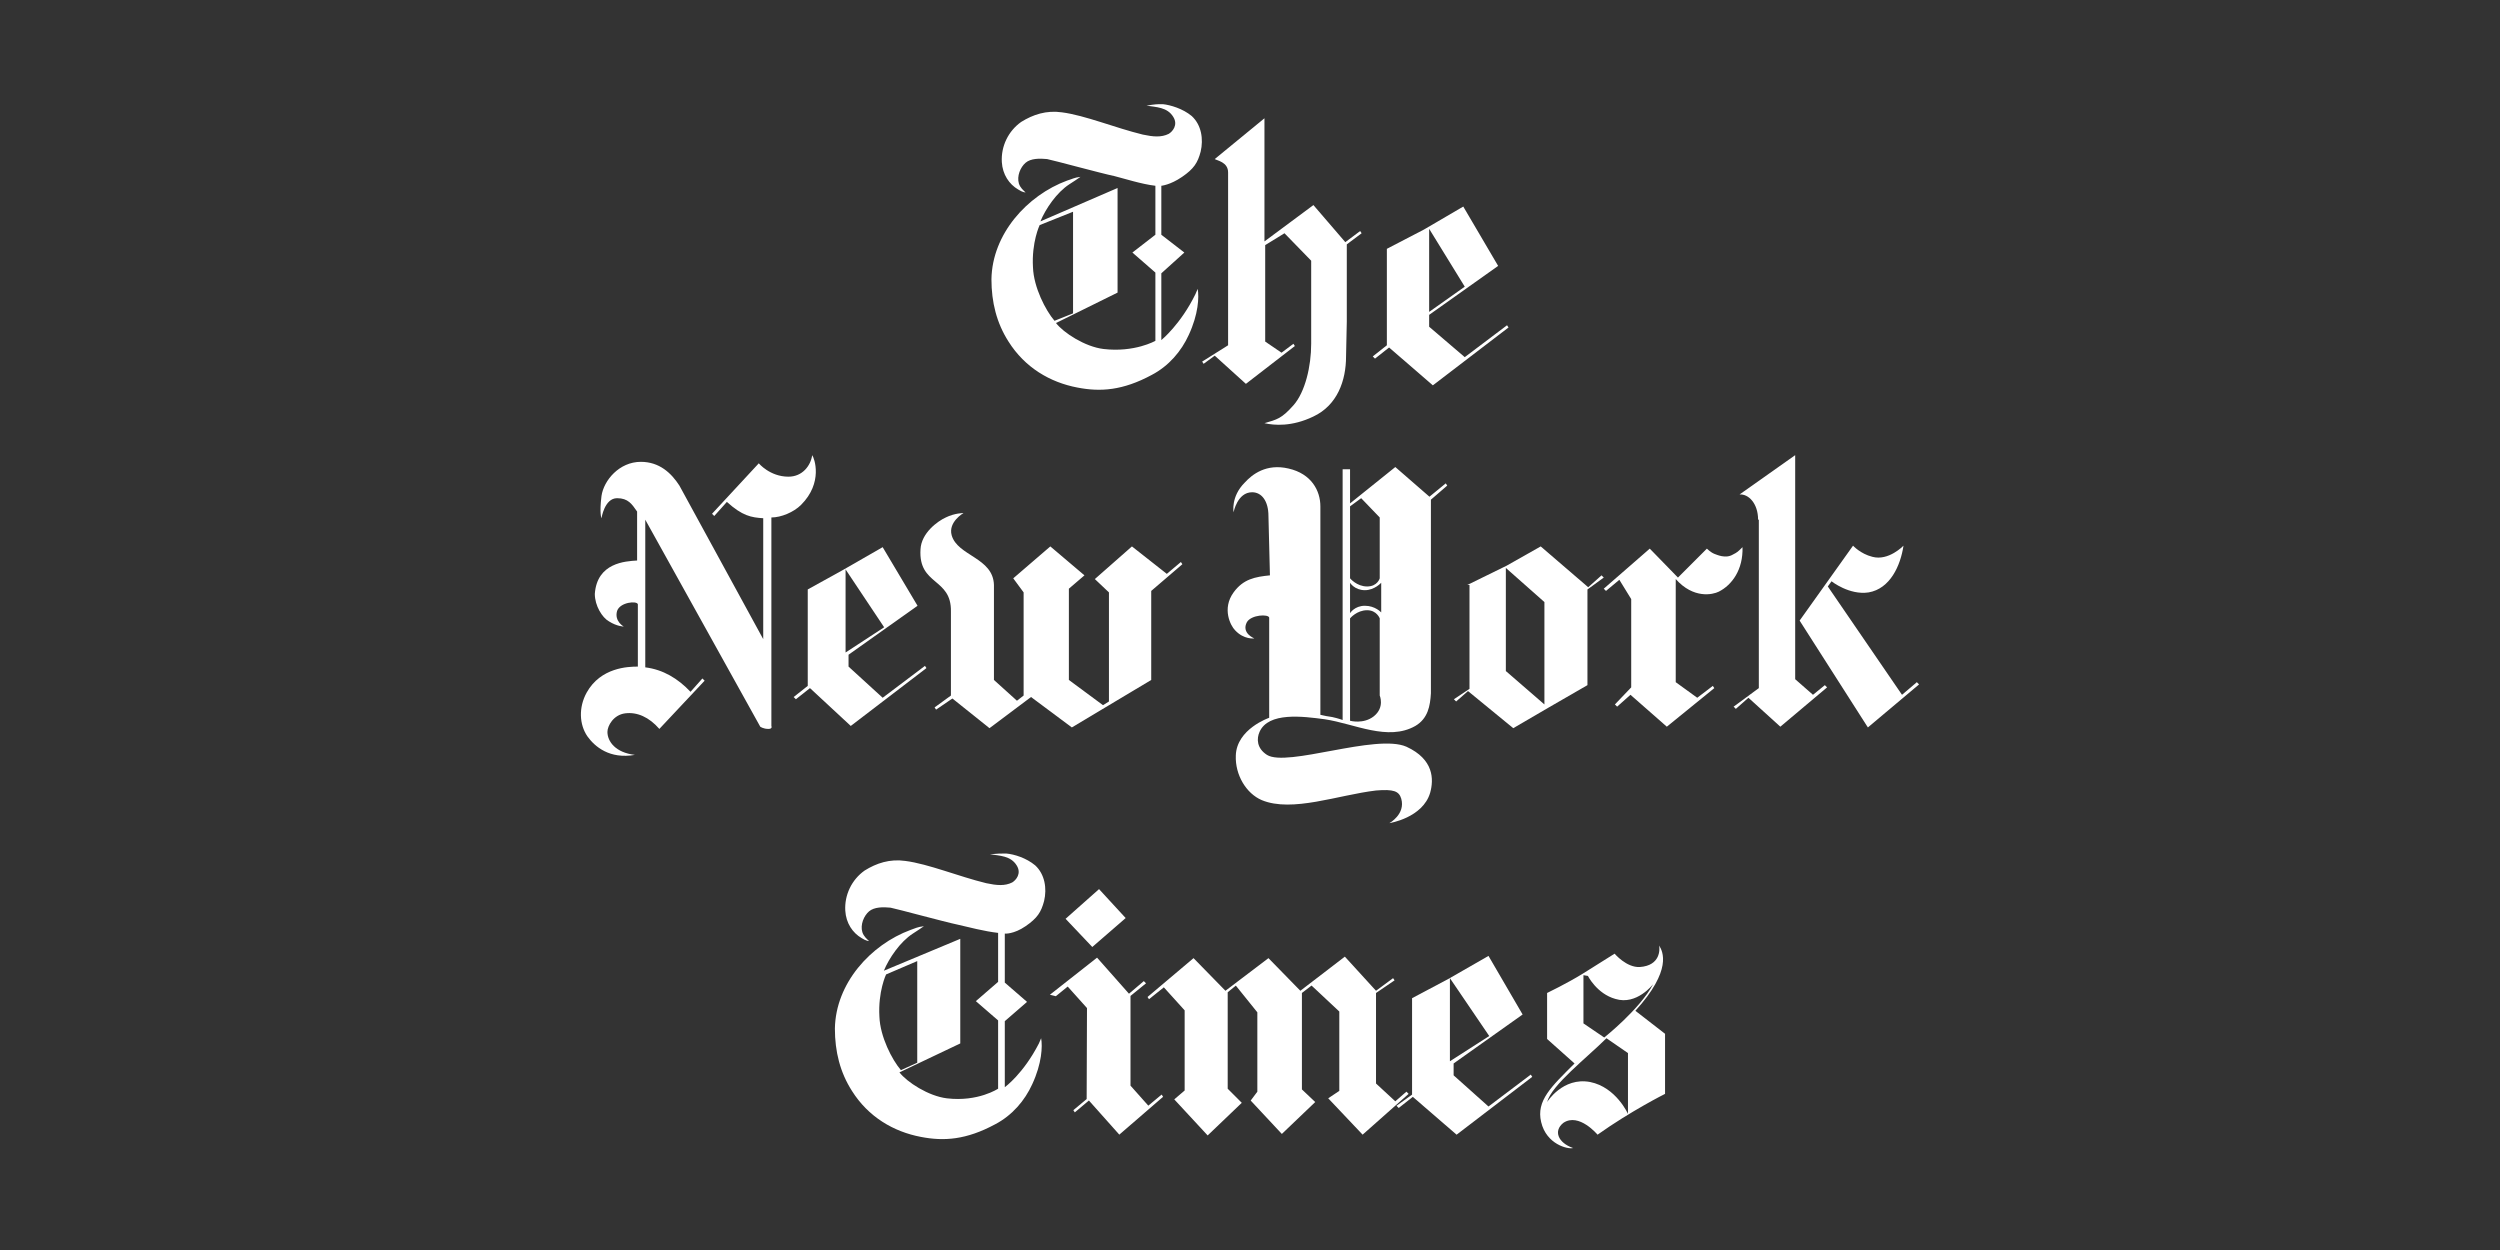 <svg width="192" height="96" viewBox="0 0 192 96" fill="none" xmlns="http://www.w3.org/2000/svg">
<rect x="0" y="0" width="192" height="96" fill="#333333" stroke="none"/>
<path d="M82.41 24.067V16.262L79.846 17.287C79.846 17.287 79.219 18.598 79.333 20.535C79.39 22.073 80.302 23.839 80.986 24.637L82.41 24.067ZM89.304 8C89.874 8.057 90.843 8.342 91.526 8.912C92.267 9.595 92.438 10.678 92.21 11.646C91.982 12.501 91.697 12.957 90.785 13.584C89.874 14.21 89.19 14.267 89.19 14.267V18.028L90.957 19.395L89.19 20.991V26.118C89.19 26.118 90.672 24.922 91.811 22.586C91.811 22.586 91.868 22.472 91.982 22.187C92.096 22.814 92.039 24.124 91.298 25.72C90.729 26.973 89.76 28.113 88.45 28.796C86.228 29.993 84.518 30.107 82.752 29.765C80.644 29.366 78.707 28.227 77.453 26.232C76.541 24.808 76.143 23.213 76.143 21.446C76.2 17.971 78.878 15.008 81.954 13.868C82.353 13.755 82.467 13.641 82.98 13.584C82.752 13.755 82.467 13.925 82.125 14.153C81.157 14.78 80.302 16.034 79.903 17.002L85.829 14.438V22.472L81.1 24.808C81.669 25.549 83.322 26.631 84.746 26.802C87.139 27.087 88.734 26.175 88.734 26.175V20.934L86.968 19.395L88.734 18.028V14.267C87.709 14.153 86.284 13.698 85.601 13.527C84.518 13.299 80.986 12.33 80.416 12.216C79.846 12.159 79.162 12.159 78.764 12.501C78.365 12.843 78.08 13.527 78.251 14.096C78.365 14.438 78.593 14.609 78.764 14.78C78.764 14.78 78.536 14.78 78.194 14.552C77.51 14.153 76.997 13.413 76.94 12.444C76.907 11.848 77.025 11.253 77.285 10.715C77.544 10.177 77.935 9.713 78.422 9.367C79.333 8.798 80.359 8.456 81.555 8.627C83.322 8.855 85.658 9.823 87.766 10.336C88.564 10.507 89.19 10.564 89.76 10.279C90.045 10.108 90.501 9.595 90.102 8.969C89.646 8.228 88.791 8.228 88.051 8.114C88.734 8 88.848 8 89.304 8Z" fill="white"/>
<path d="M112.493 22.016L109.759 23.953V17.572L112.493 22.016ZM112.379 15.863L109.36 17.629L106.511 19.11V26.517L105.428 27.372L105.599 27.543L106.682 26.688L110.043 29.594L115.855 25.15L115.741 24.979L112.493 27.429L109.759 25.093V24.181L115.057 20.421L112.379 15.863Z" fill="white"/>
<path d="M97.11 32.5C97.85 32.671 99.218 32.785 100.87 31.987C102.693 31.132 103.377 29.252 103.377 27.372L103.434 24.694V18.768L104.573 17.914L104.46 17.743L103.32 18.598L100.87 15.749L97.11 18.541V9.083L93.292 12.216C93.463 12.33 94.318 12.444 94.318 13.242V26.517L92.324 27.771L92.438 27.942L93.292 27.315L95.685 29.48L99.446 26.574L99.332 26.403L98.42 27.087L97.167 26.232V18.825L98.648 17.914L100.699 20.022V26.403C100.699 28.113 100.243 30.107 99.332 31.132C98.42 32.158 98.078 32.215 97.11 32.5Z" fill="white"/>
<path d="M114.373 79.566L111.353 81.503V75.122L114.373 79.566ZM114.316 73.413L111.239 75.179L108.447 76.66V84.067L107.251 84.922L107.422 85.093L108.504 84.238L111.866 87.144L117.677 82.7L117.563 82.529L114.316 84.979L111.638 82.586V81.674L116.937 77.914L114.316 73.413Z" fill="white"/>
<path d="M104.649 87.142L108.182 84.01L108.012 83.839L107.159 84.581L105.678 83.213V76.262L107.102 75.292L106.989 75.122L105.678 76.091L103.285 73.47L99.867 76.091L97.417 73.585L94.114 76.091L91.663 73.585L88.13 76.569L88.243 76.739L89.383 75.827L90.981 77.596V83.75L90.184 84.432L92.748 87.202L95.369 84.696L94.287 83.613V76.206L94.913 75.695L96.564 77.747V83.841L96.053 84.523L98.446 87.087L101.01 84.636L99.987 83.667V76.26L100.728 75.691L102.859 77.685V83.78L102.007 84.349L104.649 87.142ZM83.455 84.408L82.432 85.261L82.545 85.431L83.628 84.519L85.963 87.14L89.326 84.234L89.213 84.063L88.19 84.915L86.822 83.377V76.488L88.015 75.518L87.845 75.348L86.705 76.317L84.254 73.547L80.632 76.396L81.088 76.509L82 75.767L83.481 77.419L83.455 84.408ZM86.451 70.506L83.888 72.729L81.836 70.564L84.406 68.284L86.451 70.506Z" fill="white"/>
<path d="M70.444 81.617V73.811L68.051 74.837C68.051 74.837 67.425 76.147 67.539 78.085C67.596 79.623 68.507 81.389 69.191 82.187L70.444 81.617ZM77.281 65.55C77.908 65.607 78.82 65.892 79.504 66.461C80.244 67.145 80.415 68.228 80.187 69.196C79.959 70.051 79.674 70.507 78.763 71.133C77.851 71.76 77.168 71.703 77.168 71.703V75.464L78.877 76.945L77.168 78.426V83.497C77.168 83.497 78.592 82.472 79.788 80.136C79.788 80.136 79.845 80.022 79.959 79.737C80.073 80.364 80.016 81.674 79.276 83.269C78.706 84.523 77.737 85.662 76.427 86.346C74.205 87.543 72.496 87.657 70.729 87.315C68.621 86.916 66.684 85.776 65.43 83.782C64.519 82.358 64.12 80.762 64.12 78.996C64.177 75.521 66.855 72.558 69.931 71.418C70.273 71.304 70.444 71.19 70.957 71.133C70.729 71.304 70.444 71.475 70.103 71.703C69.134 72.33 68.279 73.583 67.88 74.552L73.749 72.102V80.136L69.077 82.358C69.647 83.099 71.299 84.181 72.723 84.352C75.116 84.637 76.655 83.611 76.655 83.611V78.369L74.945 76.888L76.655 75.407V71.646C75.629 71.532 74.319 71.19 73.578 71.019C72.496 70.792 68.963 69.823 68.393 69.709C67.823 69.652 67.14 69.652 66.741 69.994C66.342 70.336 66.057 71.019 66.228 71.589C66.342 71.931 66.57 72.102 66.741 72.273C66.741 72.273 66.513 72.273 66.171 72.045C65.487 71.646 64.975 70.906 64.918 69.937C64.884 69.341 65.003 68.746 65.262 68.208C65.521 67.67 65.912 67.206 66.399 66.86C67.311 66.29 68.336 65.949 69.533 66.12C71.299 66.347 73.635 67.316 75.743 67.829C76.541 68 77.168 68.057 77.737 67.772C78.022 67.601 78.478 67.088 78.079 66.461C77.623 65.721 76.769 65.721 76.028 65.607C76.655 65.55 76.826 65.55 77.281 65.55Z" fill="white"/>
<path d="M121.609 74.894V78.597L123.204 79.68C123.204 79.68 125.939 77.515 126.965 75.578C126.965 75.578 125.711 77.23 124.059 76.717C122.635 76.318 121.951 74.951 121.951 74.951M118.817 84.637C118.817 84.637 120.014 82.7 122.122 83.098C124.116 83.497 125.028 85.548 125.028 85.548V80.876L123.375 79.737C121.894 81.218 119.159 83.326 118.817 84.637ZM120.811 88.169C120.413 88.283 118.76 87.884 118.361 86.175C117.963 84.523 119.159 83.44 120.925 81.674L118.817 79.794V76.261C118.817 76.261 120.356 75.52 121.552 74.78L124.002 73.242C124.002 73.242 124.914 74.324 125.939 74.267C127.535 74.153 127.478 72.9 127.421 72.615C127.706 73.071 128.446 74.495 125.597 77.629L127.876 79.395V84.01C127.876 84.01 125.256 85.32 122.692 87.144C122.692 87.144 121.267 85.434 120.071 86.232C119.273 86.859 119.672 87.77 120.811 88.169Z" fill="white"/>
<path d="M48.759 57.975C47.278 57.804 46.651 56.949 46.651 56.209C46.651 55.753 47.107 54.898 48.018 54.784C48.93 54.67 49.842 55.069 50.639 55.981L54.115 52.277L53.944 52.106L53.032 53.132C52.063 52.106 50.924 51.423 49.557 51.252V39.913L58.388 55.81C58.388 55.81 58.616 55.981 59.015 55.981C59.356 55.981 59.242 55.753 59.242 55.753V39.742C59.983 39.742 60.952 39.344 61.522 38.774C63.231 37.065 62.547 35.184 62.376 34.956C62.262 35.754 61.636 36.609 60.553 36.609C59.129 36.609 58.274 35.583 58.274 35.583L54.684 39.458L54.855 39.629L55.824 38.546C57.02 39.629 57.704 39.742 58.616 39.8V49.087L52.178 37.293C51.551 36.324 50.639 35.469 49.215 35.469C47.562 35.469 46.366 36.894 46.195 38.09C46.024 39.458 46.195 39.8 46.195 39.8C46.195 39.8 46.423 38.261 47.392 38.261C48.246 38.261 48.531 38.717 48.93 39.287V43.047C48.018 43.104 45.853 43.218 45.682 45.611C45.682 46.523 46.252 47.434 46.765 47.719C47.392 48.118 47.904 48.118 47.904 48.118C47.904 48.118 47.164 47.719 47.392 46.922C47.619 46.238 48.93 46.124 48.987 46.409V51.195C48.246 51.195 46.138 51.252 45.056 53.189C44.429 54.328 44.486 55.639 45.112 56.55C45.682 57.348 46.822 58.317 48.759 57.975Z" fill="white"/>
<path d="M67.903 48.175L64.94 50.112V43.731L67.903 48.175ZM67.789 42.022L64.713 43.788L62.035 45.269V52.676L60.952 53.531L61.123 53.702L62.206 52.847L65.339 55.753L71.151 51.309L71.037 51.138L67.789 53.588L65.168 51.195V50.283L70.467 46.523L67.789 42.022Z" fill="white"/>
<path d="M75.993 55.924L73.145 53.645L71.891 54.5L71.777 54.329L73.031 53.417V46.979C73.088 44.358 70.524 44.984 70.695 42.193C70.752 40.939 72.005 40.028 72.632 39.743C73.316 39.401 73.999 39.401 73.999 39.401C73.999 39.401 72.803 40.085 73.088 41.11C73.543 42.706 76.278 42.819 76.335 44.928V52.221L78.102 53.816L78.614 53.417V45.497L77.817 44.415L80.665 41.965L83.286 44.187L82.09 45.212V52.221L84.711 54.158L85.167 53.873V45.497L84.084 44.472L86.933 41.965L89.611 44.073L90.693 43.161L90.807 43.332L88.414 45.383V52.221L82.318 55.867L79.184 53.531L75.993 55.924Z" fill="white"/>
<path d="M115.649 51.537L118.611 54.101V46.238L115.649 43.617V51.537ZM121.973 45.099L122.998 44.187L123.169 44.358L121.916 45.27V52.619L118.953 54.329L116.218 55.924L112.743 53.075L111.831 53.873L111.66 53.702L112.857 52.904V44.928H112.686L115.706 43.446L118.326 41.965L121.973 45.099Z" fill="white"/>
<path d="M128.867 44.358L131.089 42.135C131.089 42.135 131.374 42.42 131.659 42.534C131.83 42.591 132.513 42.933 133.083 42.591C133.425 42.42 133.482 42.363 133.824 42.022C133.881 43.731 133.026 44.927 132.001 45.44C131.545 45.668 130.063 46.01 128.696 44.471V52.391L130.348 53.588L131.545 52.676L131.659 52.847L128.012 55.81L125.22 53.36L124.195 54.271L124.024 54.1L125.277 52.79V46.01L124.366 44.528L123.34 45.383L123.169 45.212L126.702 42.135L128.867 44.358Z" fill="white"/>
<path d="M138.211 47.662L142.313 41.908C142.313 41.908 142.883 42.535 143.795 42.762C145.048 43.104 146.188 41.908 146.188 41.908C145.96 43.446 145.162 45.212 143.51 45.497C142.028 45.725 140.661 44.643 140.661 44.643L140.376 45.041L146.074 53.36L147.213 52.391L147.384 52.562L143.453 55.867L138.211 47.662Z" fill="white"/>
<path d="M135.021 39.913C135.021 38.66 134.28 37.919 133.596 37.976L137.87 34.956V52.163L139.237 53.36L140.149 52.619L140.32 52.79L136.73 55.81L134.28 53.588L133.312 54.442L133.141 54.272L135.078 52.847V39.913H135.021Z" fill="white"/>
<path d="M106.077 44.756C106.077 44.756 105.564 45.326 104.824 45.326C104.026 45.326 103.684 44.756 103.684 44.756V47.093C103.684 47.093 104.026 46.523 104.824 46.523C105.621 46.523 106.077 47.035 106.077 47.035V44.756ZM105.963 39.742L104.539 38.261L103.684 38.888V44.415C103.684 44.415 104.197 45.041 104.995 45.041C105.792 45.041 105.963 44.415 105.963 44.415V39.742ZM103.684 55.354C103.684 55.354 104.71 55.639 105.507 55.012C106.362 54.328 105.963 53.417 105.963 53.417V47.491C105.963 47.491 105.735 46.865 104.995 46.865C104.197 46.865 103.684 47.491 103.684 47.491V55.354ZM97.417 39.629C97.417 38.489 96.904 37.805 96.163 37.805C95.024 37.805 94.739 39.344 94.739 39.344C94.739 39.344 94.511 38.147 95.594 37.065C96.163 36.438 97.246 35.583 98.955 35.982C100.721 36.381 101.405 37.691 101.405 38.888V54.898C101.706 54.971 102.01 55.028 102.317 55.069C102.829 55.183 103.114 55.297 103.114 55.297V36.039H103.684V38.66L107.16 35.868L109.781 38.147L111.034 37.122L111.148 37.293L109.894 38.375V53.246C109.837 54.215 109.667 55.183 108.698 55.753C106.59 56.949 104.026 55.582 101.747 55.24C100.038 55.012 97.417 54.67 96.733 56.209C96.505 56.721 96.505 57.462 97.303 57.975C98.841 58.944 105.678 56.323 108.014 57.348C110.122 58.317 110.122 59.855 109.837 60.881C109.268 62.818 106.704 63.217 106.704 63.217C106.704 63.217 107.957 62.533 107.615 61.337C107.444 60.767 107.046 60.596 105.678 60.71C102.772 61.052 99.24 62.419 96.904 61.45C95.707 60.938 94.853 59.513 94.91 58.032C94.967 55.981 97.474 55.126 97.474 55.126V47.434C97.417 47.149 96.106 47.206 95.764 47.776C95.309 48.631 96.334 49.03 96.334 49.03C96.334 49.03 95.537 49.144 94.853 48.403C94.511 48.061 93.827 46.751 94.739 45.497C95.48 44.472 96.391 44.301 97.531 44.187L97.417 39.629Z" fill="white"/>
</svg>
